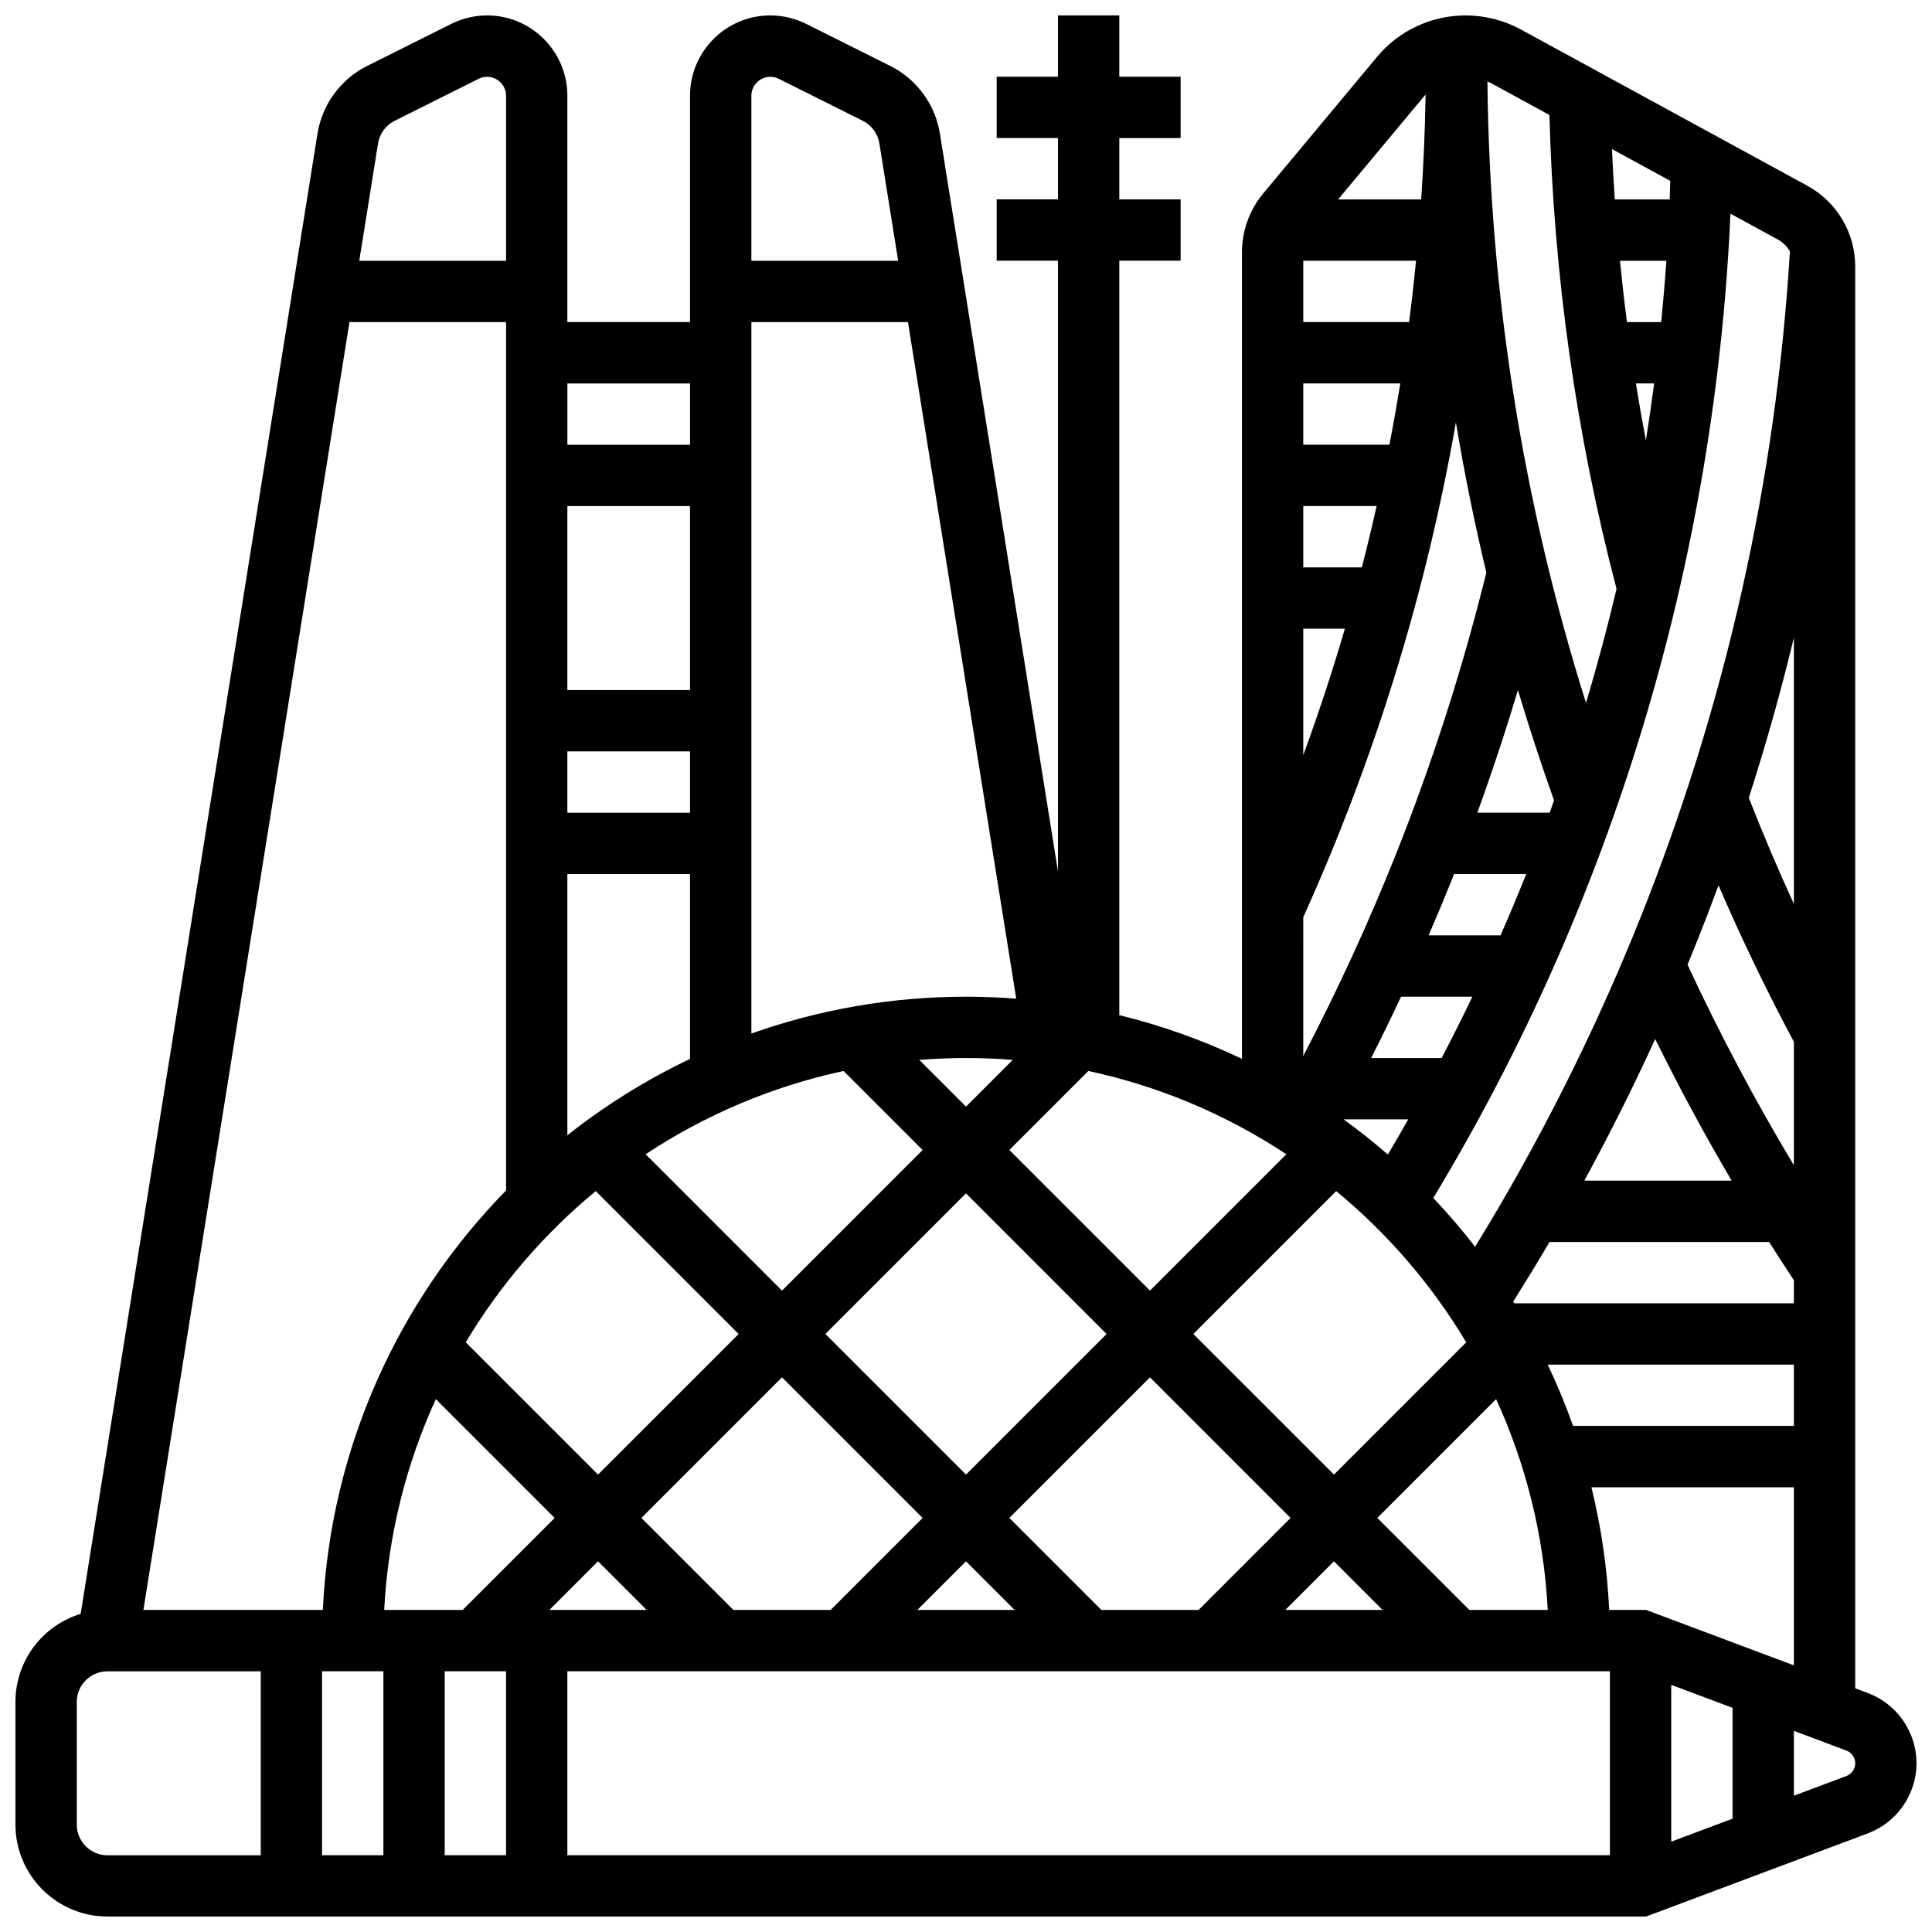 <?xml version="1.0" encoding="UTF-8"?>
<!-- Uploaded to: SVG Repo, www.svgrepo.com, Generator: SVG Repo Mixer Tools -->
<svg width="800px" height="800px" version="1.1" viewBox="144 144 512 512" xmlns="http://www.w3.org/2000/svg">
 <defs>
  <clipPath id="a">
   <path d="m148.09 148.09h503.81v503.81h-503.81z"/>
  </clipPath>
 </defs>
 <g clip-path="url(#a)">
  <path d="m639.02 592.68-3.371-1.262v-376.8c0-8.926-4.867-17.125-12.703-21.402l-75.887-41.395c-4.484-2.441-9.547-3.731-14.652-3.731-9.105 0-17.672 4.012-23.504 11.008l-30.125 36.152c-3.641 4.371-5.648 9.914-5.648 15.605v213.75c-10.309-4.91-21.188-8.812-32.504-11.586v-199.93h16.25v-16.254h-16.25v-16.25h16.25v-16.254h-16.25v-16.25h-16.25v16.25h-16.25v16.25h16.25v16.25h-16.25v16.25h16.25v161.88l-31.289-195.54c-1.238-7.738-6.16-14.449-13.168-17.953l-22.266-11.133c-2.941-1.469-6.231-2.246-9.52-2.246-11.727 0-21.273 9.543-21.273 21.273v59.984h-32.504v-59.984c0-11.73-9.543-21.273-21.273-21.273-3.285 0-6.574 0.777-9.512 2.246l-22.266 11.133c-7.008 3.504-11.934 10.215-13.168 17.953l-62.766 392.27c-9.992 3.047-17.281 12.348-17.281 23.324v32.504c0 13.441 10.934 24.379 24.379 24.379h407.77l58.777-22.043c7.703-2.891 12.879-10.359 12.879-18.59 0-8.227-5.176-15.699-12.879-18.59zm-119.75-379.58c-0.535 5.434-1.145 10.852-1.844 16.25h-28.047v-16.25zm-4.184 32.504c-0.871 5.438-1.836 10.852-2.875 16.25h-22.832v-16.25zm-6.266 32.504c-1.223 5.438-2.523 10.855-3.918 16.25h-15.523v-16.25zm-8.41 32.504c-3.301 11.27-6.977 22.438-11.031 33.5v-33.5zm-11.031 76.457c19.035-42.168 32.551-86.016 40.449-131.13 2.223 13.355 4.918 26.629 8.066 39.801-6.254 25.355-14.355 50.59-24.117 75.035-7.219 18.082-15.41 35.867-24.402 53.074zm130.02 134.82h-58.516c-1.969-5.555-4.215-10.977-6.727-16.25h65.242zm-329.8 48.758 12.887-12.887 12.887 12.887zm48.754 0-24.379-24.379 37.266-37.266 37.266 37.266-24.379 24.379zm24.379-73.133 37.266-37.266 37.262 37.266-37.262 37.262zm37.266 60.246 12.887 12.887h-25.773zm35.867 12.887-24.379-24.379 37.266-37.266 37.266 37.266-24.379 24.379zm61.645-12.887 12.887 12.887h-25.773zm35.867 12.887-24.379-24.379 31.488-31.488c7.856 17.176 12.652 36.031 13.688 55.867zm86.02-187.09c-4.262-9.277-8.242-18.672-11.945-28.137 4.519-14.016 8.504-28.168 11.945-42.441zm-25.512 9.508c1.914-4.793 3.758-9.609 5.539-14.441 6.082 14.094 12.758 27.969 19.969 41.461v32.715c-10.309-17.184-19.742-34.969-28.184-53.156 0.91-2.188 1.801-4.383 2.676-6.578zm-11.242 26.285c6.301 12.75 13.059 25.289 20.266 37.535h-39.047c6.691-12.262 12.961-24.789 18.781-37.535zm-28.008 53.789h58.203c2.156 3.402 4.34 6.777 6.559 10.129v6.121h-74.102c-0.094-0.156-0.191-0.309-0.289-0.461 3.293-5.203 6.5-10.469 9.629-15.789zm-22.07 26.586-35.055 35.055-37.266-37.262 37.863-37.863c13.648 11.258 25.328 24.816 34.457 40.07zm-20.766-49.766c-3.769-3.277-7.691-6.387-11.742-9.324h17.148c-1.773 3.125-3.57 6.234-5.406 9.324zm14.258-25.578h-18.676c2.715-5.371 5.352-10.789 7.91-16.25h18.906c-2.621 5.461-5.336 10.879-8.141 16.25zm15.598-32.504h-19.055c2.16-5 4.262-10.02 6.277-15.066 0.156-0.395 0.305-0.793 0.461-1.184h19.133c-2.18 5.453-4.453 10.871-6.816 16.25zm13.02-32.504h-19.168c3.898-10.738 7.492-21.586 10.754-32.508 2.93 9.816 6.125 19.57 9.578 29.254-0.383 1.09-0.773 2.172-1.164 3.254zm-69.781 90.512-36.141 36.141-37.266-37.266 20.941-20.941c19.016 4.082 36.738 11.676 52.465 22.066zm-84.895-12.617-12.387-12.387c4.086-0.324 8.219-0.496 12.387-0.496s8.301 0.172 12.387 0.496zm-32.434-9.445 20.941 20.938-37.266 37.266-36.141-36.141c15.727-10.391 33.449-17.984 52.465-22.062zm-73.207 17.031v-69.227h32.504v48.992c-11.613 5.531-22.508 12.332-32.504 20.234zm0-101.73h32.504v16.25h-32.504zm32.504-16.254h-32.504v-48.754h32.504zm-24.977 132.78 37.863 37.867-37.262 37.262-35.059-35.059c9.129-15.25 20.809-28.809 34.457-40.07zm-42.383 55.133 31.492 31.488-24.379 24.379h-20.797c1.031-19.836 5.828-38.691 13.684-55.867zm-13.898 72.117v48.754l-16.254 0.004v-48.754zm16.25 0h16.25v48.754h-16.25zm32.504 0h276.28v48.754l-276.28 0.004zm292.54 3.602 16.25 6.094v29.367l-16.25 6.094zm-6.652-19.852h-9.797c-0.523-11.145-2.129-22.012-4.703-32.504h53.656v47.188zm38.102-360.01c-3.668 60.5-16.965 119.84-39.547 176.39-12.129 30.375-26.871 59.711-43.883 87.375-3.481-4.492-7.18-8.805-11.082-12.926 47.566-78.746 74.648-168.53 78.754-260.85l12.586 6.863c1.352 0.742 2.438 1.844 3.172 3.144zm-31.859-13.785h-14.547c-0.305-4.445-0.559-8.895-0.754-13.352l15.457 8.434c-0.051 1.641-0.094 3.281-0.156 4.918zm-0.875 16.254c-0.375 5.43-0.84 10.848-1.379 16.25h-9.07c-0.703-5.406-1.32-10.824-1.859-16.25zm-3.25 32.504c-0.66 5.055-1.383 10.098-2.184 15.125-0.957-5.027-1.84-10.07-2.652-15.125zm-27.754-71.148c1.129 42.512 7.102 84.73 17.789 125.61-2.402 10.152-5.102 20.223-8.09 30.207-16.773-53.289-25.547-108.55-26.129-164.69 0.371 0.164 0.75 0.32 1.105 0.516zm-33.211-4.953c0.129-0.152 0.27-0.285 0.402-0.434-0.16 9.301-0.547 18.562-1.172 27.777h-22.02zm-108.09 239.14c-4.391-0.34-8.828-0.516-13.305-0.516-19.938 0-39.082 3.449-56.883 9.762v-188.54h41.5zm-65.168-244.3c0.773 0 1.551 0.184 2.246 0.531l22.266 11.133c2.336 1.168 3.977 3.406 4.391 5.984l4.977 31.109h-38.898v-43.734c0-2.769 2.254-5.023 5.019-5.023zm-21.273 81.262v16.25h-32.504v-16.25zm-82.68-63.613c0.414-2.578 2.055-4.816 4.391-5.984l22.266-11.133c0.691-0.348 1.469-0.527 2.246-0.527 2.769 0 5.023 2.254 5.023 5.023v43.73h-38.902zm-7.574 47.359h41.5v230.12c-28.371 28.984-46.523 68-48.559 111.17h-47.551zm-72.266 398.18v-32.504c0-4.481 3.644-8.125 8.125-8.125h40.629v48.754h-40.625c-4.481 0-8.129-3.648-8.129-8.125zm468.97-12.883-13.914 5.219v-17.18l13.914 5.219c1.398 0.523 2.336 1.879 2.336 3.371 0 1.492-0.941 2.848-2.336 3.371z"/>
 </g>
</svg>